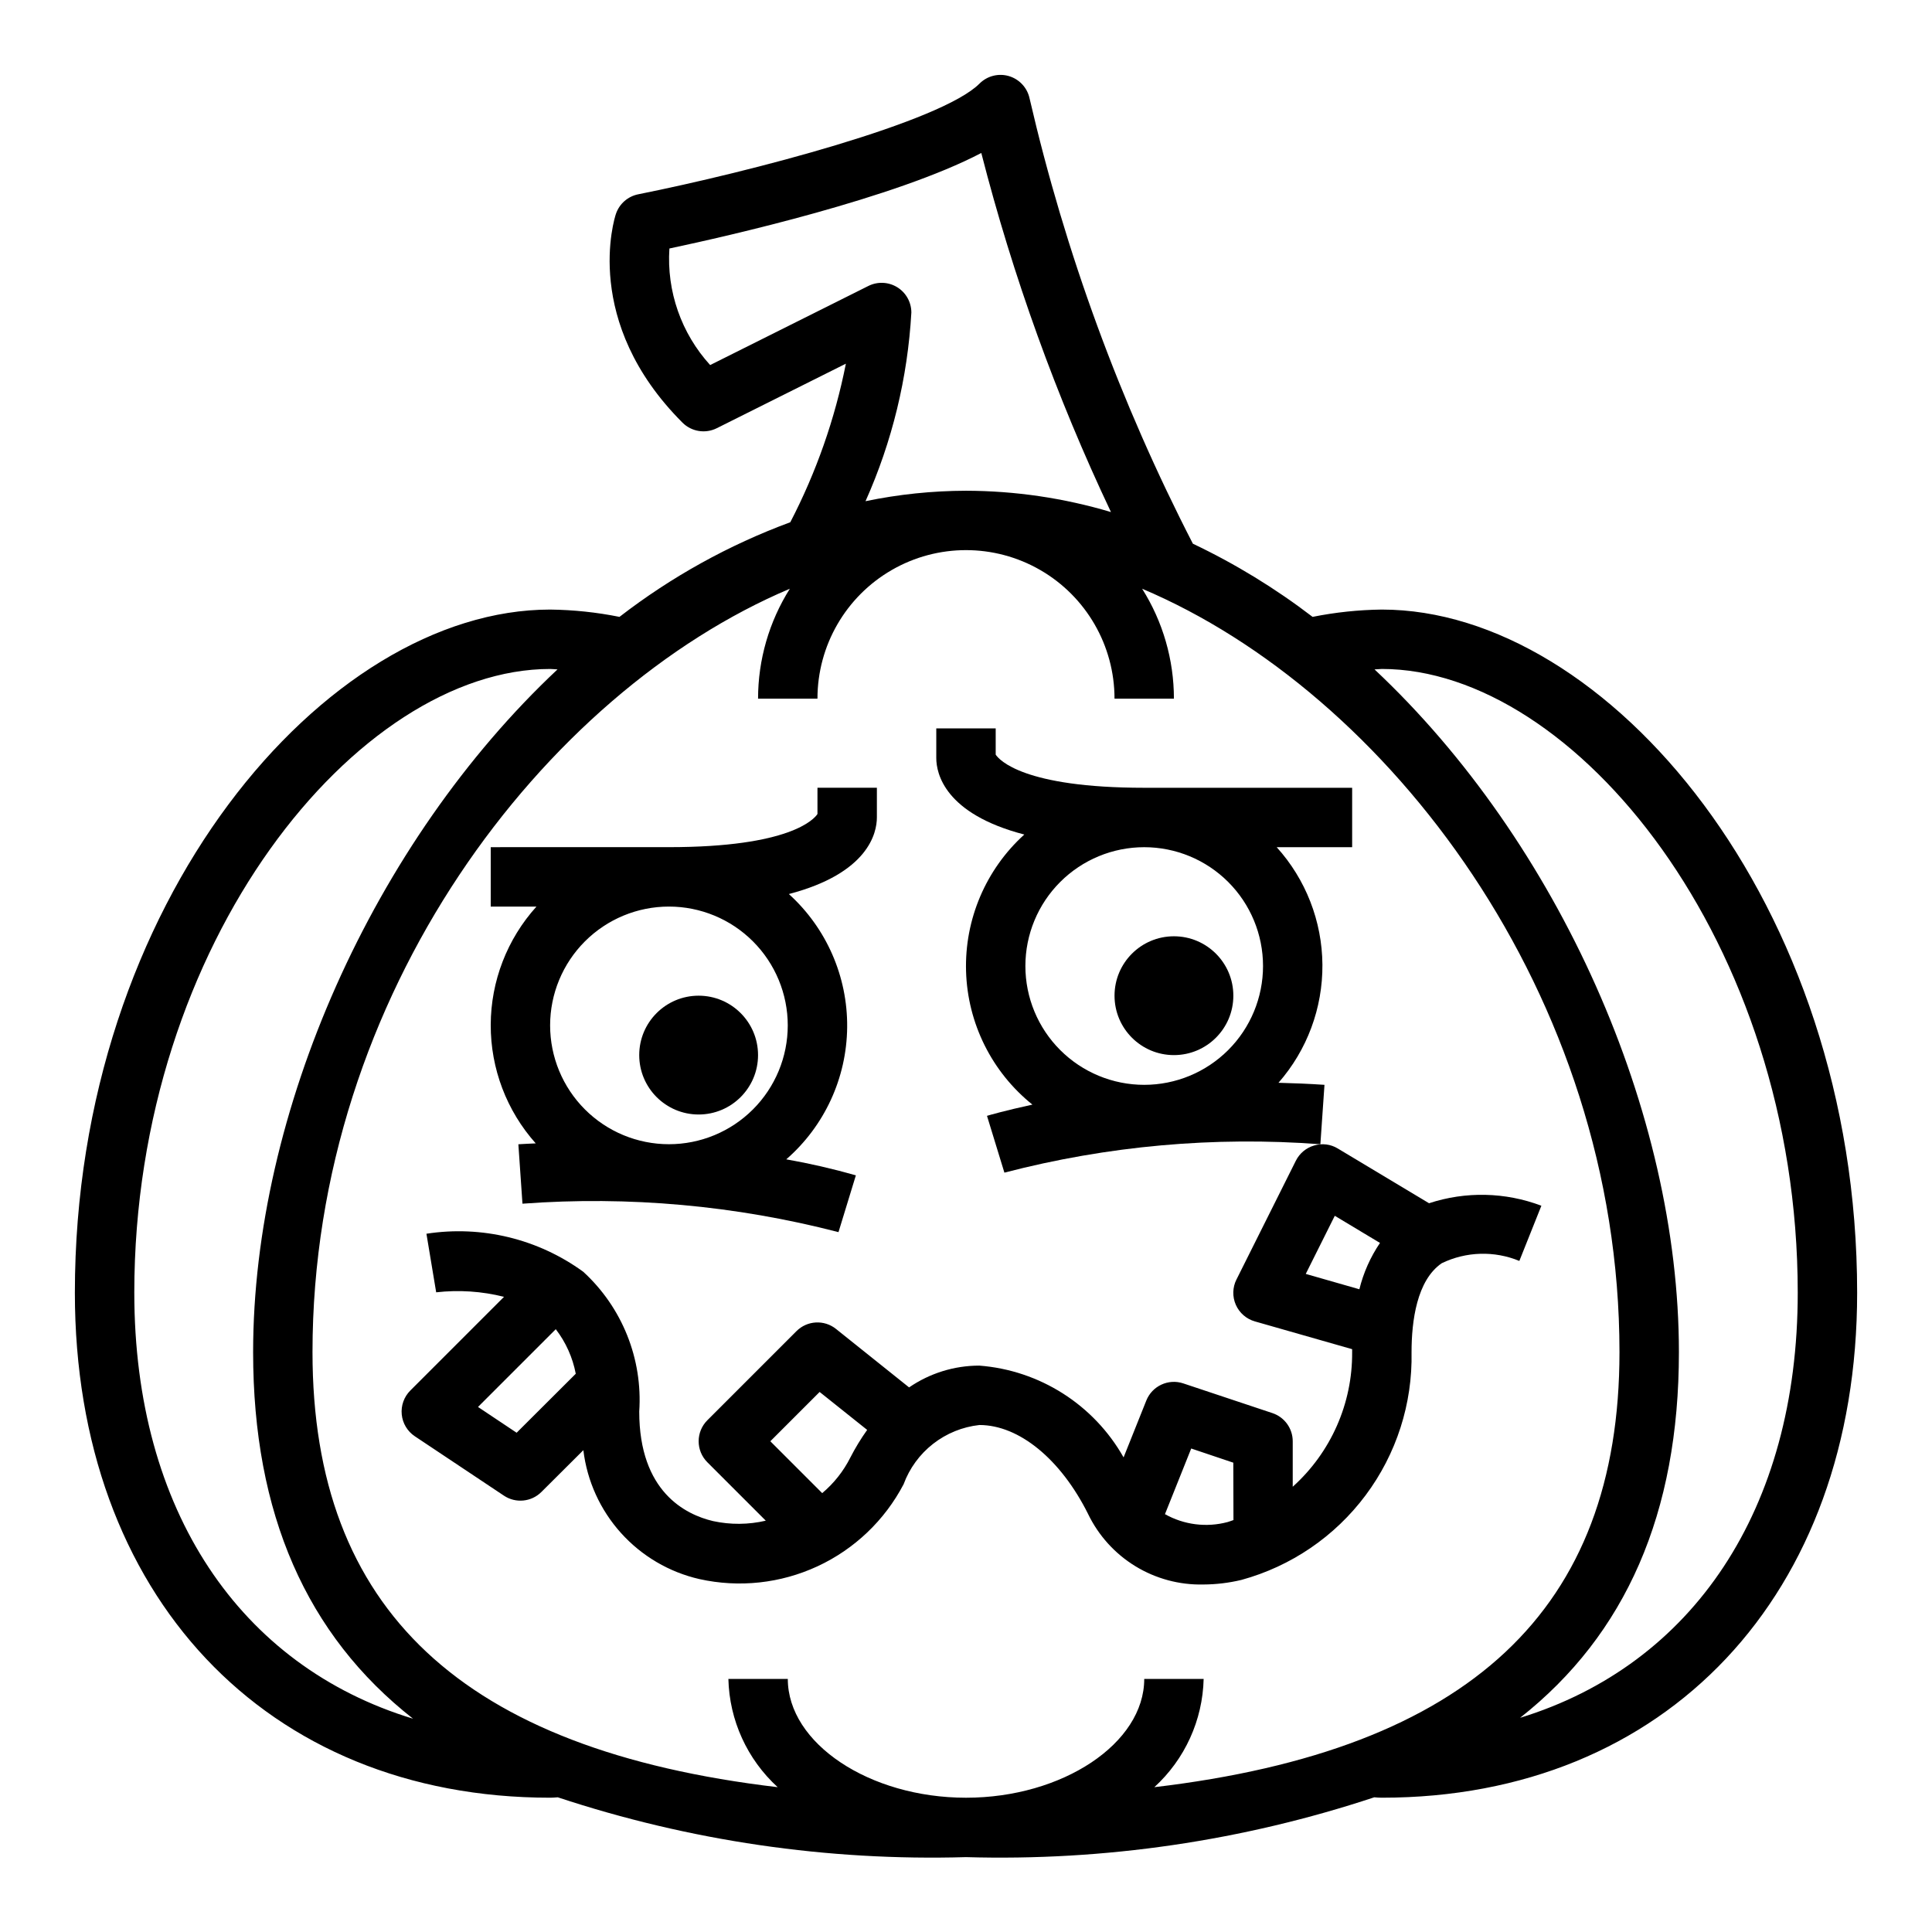 <?xml version="1.0" encoding="UTF-8"?>
<!-- Uploaded to: ICON Repo, www.svgrepo.com, Generator: ICON Repo Mixer Tools -->
<svg fill="#000000" width="800px" height="800px" version="1.1" viewBox="144 144 512 512" xmlns="http://www.w3.org/2000/svg">
 <g>
  <path d="m522.71 462.87-24.199-14.516c-1.875-1.137-4.148-1.422-6.25-0.785-2.109 0.609-3.867 2.074-4.848 4.039l-15.742 31.488-0.004-0.004c-1.047 2.098-1.105 4.551-0.16 6.695 0.945 2.144 2.797 3.758 5.051 4.398l25.773 7.359v0.789c0.098 13.594-5.633 26.578-15.746 35.668v-12.055c0-3.387-2.172-6.391-5.383-7.461l-23.617-7.871c-3.953-1.32-8.25 0.672-9.801 4.543l-6.023 15.066c-7.898-13.977-22.242-23.098-38.25-24.324-6.637 0.004-13.121 2.019-18.594 5.777l-19.363-15.492c-3.133-2.508-7.648-2.258-10.484 0.582l-23.617 23.617c-3.074 3.074-3.074 8.055 0 11.129l15.484 15.484c-4.59 1.07-9.359 1.109-13.965 0.109-7.305-1.723-19.57-7.777-19.57-29.031 0.941-13.961-4.519-27.594-14.84-37.047-11.977-8.711-26.918-12.336-41.555-10.074l2.582 15.523c6.016-0.684 12.105-0.281 17.98 1.195l-24.836 24.836c-1.668 1.668-2.5 3.996-2.269 6.344 0.23 2.344 1.504 4.465 3.465 5.773l23.617 15.742c3.121 2.082 7.281 1.672 9.934-0.984l11.113-11.074c0.984 8.168 4.469 15.836 9.973 21.949 5.504 6.113 12.766 10.383 20.785 12.215 10.527 2.34 21.535 1.145 31.316-3.398s17.793-12.184 22.797-21.738c1.555-4.223 4.262-7.93 7.809-10.703 3.551-2.773 7.801-4.504 12.281-4.992 10.492 0 21.539 9.035 28.797 23.57h-0.004c2.762 5.723 7.109 10.527 12.527 13.844 5.422 3.316 11.68 5 18.031 4.852 3.394-0.016 6.773-0.422 10.07-1.211 13.168-3.602 24.754-11.496 32.922-22.434 8.172-10.934 12.457-24.285 12.176-37.93 0-8.258 1.395-19.043 8.004-23.57h0.004c6.453-3.117 13.934-3.34 20.559-0.605l5.84-14.625h0.004c-9.559-3.621-20.066-3.856-29.773-0.664zm-241.8 60.82-10.234-6.832 20.609-20.609c2.664 3.469 4.481 7.512 5.297 11.809zm88.418 6.613c-1.816 3.602-4.348 6.797-7.438 9.391l-13.746-13.746 13.066-13.066 12.594 10.051 0.004 0.004c-1.672 2.34-3.168 4.805-4.481 7.367zm101.55 16.531c-0.512 0.148-1.023 0.395-1.527 0.52-5.602 1.504-11.57 0.754-16.625-2.086l6.957-17.398 11.156 3.754zm33.402-61.156-14.242-4.078 7.691-15.398 11.98 7.188c-2.539 3.746-4.391 7.914-5.473 12.312z"/>
  <path d="m415.45 365.16c-10.207 9.254-15.848 22.512-15.434 36.281 0.414 13.77 6.84 26.668 17.582 35.293-7.234 1.574-11.531 2.816-12.035 2.977l4.613 15.051h-0.004c27.309-7.109 55.605-9.652 83.742-7.527l1.086-15.742c-4.172-0.285-8.211-0.441-12.195-0.543h0.004c7.586-8.656 11.73-19.797 11.645-31.309-0.09-11.508-4.398-22.586-12.117-31.125h19.996v-15.746h-55.105c-32.062 0-38.469-7.422-39.359-8.785v-6.957h-15.746v7.871c0 4.055 2.215 14.777 23.328 20.262zm31.777 3.356c8.352 0 16.359 3.316 22.266 9.223 5.906 5.902 9.223 13.914 9.223 22.266s-3.316 16.359-9.223 22.266c-5.906 5.902-13.914 9.223-22.266 9.223-8.352 0-16.359-3.32-22.266-9.223-5.906-5.906-9.223-13.914-9.223-22.266s3.316-16.363 9.223-22.266c5.906-5.906 13.914-9.223 22.266-9.223z"/>
  <path d="m470.85 407.87c0 8.695-7.051 15.742-15.746 15.742-8.695 0-15.742-7.047-15.742-15.742 0-8.695 7.047-15.746 15.742-15.746 8.695 0 15.746 7.051 15.746 15.746"/>
  <path d="m285.97 447.01c-1.574 0.078-3.039 0.125-4.598 0.234l1.086 15.742v0.004c28.141-2.086 56.434 0.461 83.75 7.539l4.606-15.051c-6.07-1.73-12.227-3.144-18.445-4.242 10.133-8.824 16.008-21.562 16.137-35 0.133-13.434-5.492-26.285-15.449-35.305 21.113-5.519 23.324-16.242 23.324-20.297v-7.871h-15.746v6.957c-0.891 1.363-7.297 8.785-39.359 8.785l-47.23 0.004v15.742h12.121c-7.766 8.594-12.086 19.758-12.121 31.34-0.035 11.586 4.211 22.773 11.926 31.418zm35.305-62.758c8.352 0 16.359 3.316 22.266 9.223s9.223 13.914 9.223 22.266c0 8.352-3.316 16.359-9.223 22.266s-13.914 9.223-22.266 9.223c-8.352 0-16.359-3.316-22.266-9.223-5.902-5.906-9.223-13.914-9.223-22.266 0-8.352 3.32-16.359 9.223-22.266 5.906-5.906 13.914-9.223 22.266-9.223z"/>
  <path d="m344.89 423.61c0 8.695-7.051 15.746-15.746 15.746-8.691 0-15.742-7.051-15.742-15.746 0-8.695 7.051-15.742 15.742-15.742 8.695 0 15.746 7.047 15.746 15.742"/>
  <path d="m510.21 305.54c-6.168 0.074-12.312 0.723-18.359 1.938-9.867-7.555-20.5-14.055-31.723-19.391-19.27-37.414-33.812-77.078-43.297-118.08-0.625-2.801-2.727-5.043-5.484-5.848-2.758-0.801-5.731-0.039-7.762 1.992-10.234 10.234-60.906 23.426-90.441 29.34h-0.004c-2.769 0.551-5.031 2.547-5.926 5.227-0.379 1.148-9.102 28.535 17.648 55.285 2.394 2.394 6.055 2.992 9.086 1.48l34.219-17.105c-2.894 14.633-7.856 28.781-14.73 42.02-16.273 6.012-31.539 14.469-45.27 25.082-6.051-1.219-12.203-1.867-18.375-1.938-59.457 0-125.95 77.43-125.95 181.05 0 80.051 50.617 133.82 125.95 133.82 0.551 0 1.172-0.039 2.023-0.109 34.863 11.551 71.477 16.918 108.19 15.855 36.711 1.062 73.328-4.301 108.19-15.855 0.668 0.062 1.34 0.109 2.016 0.109 75.336 0 125.95-53.773 125.95-133.82 0-103.62-66.496-181.05-125.95-181.05zm-178.01-64.797c-7.656-8.395-11.555-19.551-10.801-30.887 15.934-3.379 59.891-13.383 82.656-25.316 8.391 32.742 19.898 64.609 34.363 95.164-12.469-3.723-25.406-5.625-38.414-5.652-8.949 0.023-17.871 0.949-26.633 2.769 7.062-15.789 11.176-32.734 12.148-50.004-0.004-2.727-1.414-5.258-3.734-6.691s-5.219-1.562-7.656-0.344zm-152.61 245.85c0-93.094 59.246-165.31 110.21-165.31 0.629 0 1.309 0.102 1.945 0.117-48.812 45.809-80.664 117.41-80.664 180.94 0 42.77 14.121 74.973 42.375 97.133-45.824-13.926-73.863-55.152-73.863-112.88zm270.32 131.03c8.086-7.383 12.809-17.746 13.07-28.695h-15.746c0 17.074-21.633 31.488-47.23 31.488-25.602 0-47.23-14.414-47.23-31.488h-15.746c0.258 10.949 4.981 21.312 13.066 28.695-83.695-9.879-123.28-47.121-123.28-115.29 0-94.891 61.551-174.85 126.5-202.31-5.496 8.719-8.418 18.816-8.422 29.125h15.742c0-14.059 7.504-27.055 19.684-34.086 12.176-7.031 27.18-7.031 39.359 0 12.176 7.031 19.68 20.027 19.68 34.086h15.742c-0.004-10.309-2.922-20.406-8.422-29.125 64.953 27.457 126.5 107.42 126.5 202.31 0 68.164-39.582 105.41-123.28 115.29zm96.922-18.375c28.07-22.129 42.098-54.277 42.098-96.91 0-63.535-31.852-135.13-80.664-180.94 0.637 0 1.316-0.117 1.945-0.117 50.965 0 110.21 72.219 110.21 165.31 0 57.461-27.812 98.578-73.586 112.65z"/>
 </g>
</svg>
